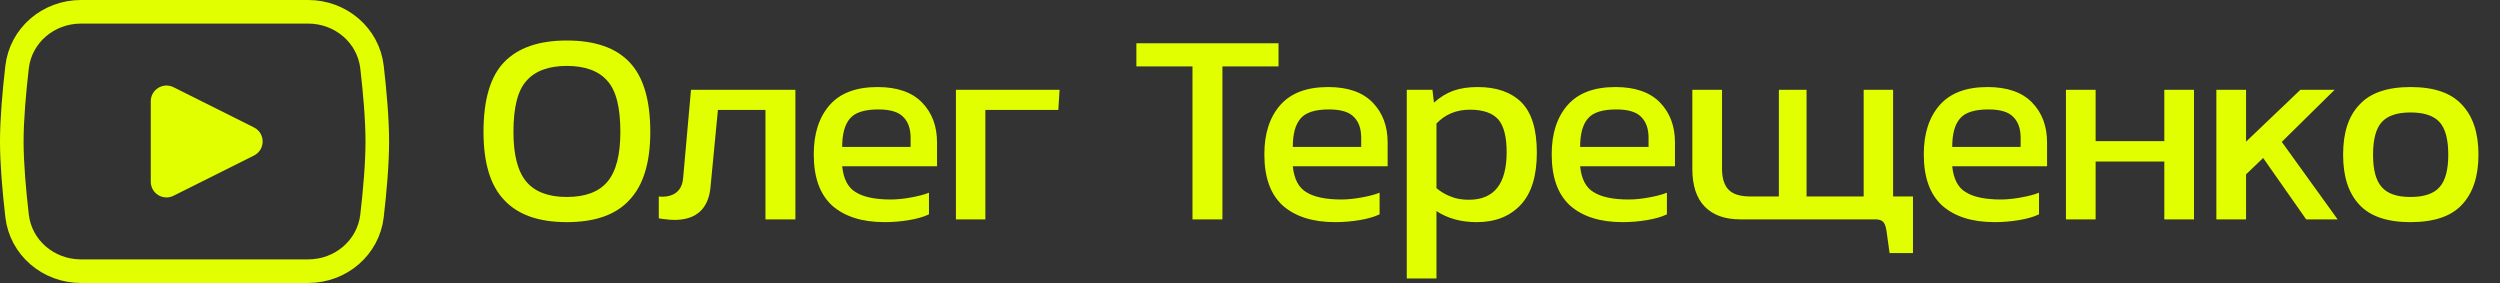 <?xml version="1.0" encoding="UTF-8"?> <svg xmlns="http://www.w3.org/2000/svg" width="159" height="18" viewBox="0 0 159 18" fill="none"><rect x="0" y="0" width="159" height="18" fill="#333333" stroke="none"/><path d="M40.031 3.952C40.911 4.864 41.359 6.352 41.359 8.384C41.359 10.352 40.911 11.792 40.031 12.72C39.167 13.664 37.839 14.128 36.047 14.128C34.271 14.128 32.943 13.664 32.063 12.72C31.183 11.792 30.751 10.352 30.751 8.384C30.751 6.352 31.183 4.864 32.063 3.952C32.943 3.04 34.271 2.576 36.047 2.576C37.839 2.576 39.167 3.04 40.031 3.952ZM38.623 11.568C39.183 10.912 39.455 9.856 39.455 8.384C39.455 6.832 39.183 5.744 38.623 5.136C38.079 4.512 37.215 4.192 36.047 4.192C34.895 4.192 34.031 4.512 33.487 5.136C32.927 5.744 32.655 6.832 32.655 8.384C32.655 9.856 32.927 10.912 33.487 11.568C34.031 12.208 34.895 12.528 36.047 12.528C37.215 12.528 38.079 12.208 38.623 11.568ZM43.947 5.712H50.587V13.952H48.683V6.992H45.659L45.195 11.824C44.987 14.576 42.347 13.936 41.899 13.888V12.496C41.899 12.496 43.371 12.736 43.451 11.28L43.947 5.712ZM59.595 9.056V10.576H53.563C53.643 11.376 53.931 11.936 54.427 12.224C54.907 12.528 55.659 12.688 56.651 12.688C57.067 12.688 57.499 12.64 57.931 12.56C58.379 12.48 58.763 12.384 59.083 12.256V13.632C58.715 13.808 58.283 13.92 57.803 14C57.323 14.08 56.811 14.128 56.267 14.128C54.827 14.128 53.723 13.776 52.923 13.072C52.139 12.352 51.755 11.28 51.755 9.808C51.755 8.496 52.091 7.456 52.763 6.688C53.435 5.92 54.443 5.536 55.819 5.536C57.067 5.536 58.011 5.872 58.635 6.512C59.275 7.168 59.595 8.016 59.595 9.056ZM53.563 9.344H57.915V8.768C57.915 8.208 57.771 7.76 57.451 7.44C57.147 7.12 56.619 6.96 55.867 6.96C54.987 6.96 54.379 7.152 54.059 7.536C53.723 7.92 53.563 8.528 53.563 9.344ZM60.797 5.712H67.389L67.309 6.992H62.669V13.952H60.797V5.712ZM72.274 2.752H81.314V4.224H77.746V13.952H75.842V4.224H72.274V2.752ZM88.254 9.056V10.576H82.222C82.302 11.376 82.59 11.936 83.085 12.224C83.566 12.528 84.317 12.688 85.309 12.688C85.725 12.688 86.157 12.64 86.59 12.56C87.037 12.48 87.421 12.384 87.742 12.256V13.632C87.374 13.808 86.942 13.92 86.462 14C85.981 14.08 85.469 14.128 84.925 14.128C83.486 14.128 82.382 13.776 81.582 13.072C80.797 12.352 80.413 11.28 80.413 9.808C80.413 8.496 80.749 7.456 81.421 6.688C82.094 5.92 83.102 5.536 84.478 5.536C85.725 5.536 86.669 5.872 87.293 6.512C87.933 7.168 88.254 8.016 88.254 9.056ZM82.222 9.344H86.573V8.768C86.573 8.208 86.43 7.76 86.109 7.44C85.805 7.12 85.278 6.96 84.525 6.96C83.645 6.96 83.037 7.152 82.718 7.536C82.382 7.92 82.222 8.528 82.222 9.344ZM96.751 6.496C97.407 7.152 97.743 8.208 97.743 9.696C97.743 11.184 97.407 12.288 96.719 13.024C96.031 13.76 95.103 14.128 93.919 14.128C92.911 14.128 92.063 13.888 91.359 13.424V17.712H89.471V5.712H91.103L91.199 6.528C91.567 6.192 91.983 5.936 92.415 5.776C92.863 5.616 93.375 5.536 93.983 5.536C95.167 5.536 96.095 5.856 96.751 6.496ZM93.423 12.704C95.023 12.704 95.823 11.696 95.823 9.68C95.823 8.704 95.647 8.016 95.295 7.6C94.927 7.184 94.319 6.976 93.487 6.976C92.639 6.976 91.919 7.264 91.359 7.856V11.968C91.631 12.192 91.919 12.368 92.255 12.496C92.591 12.64 92.975 12.704 93.423 12.704ZM106.528 9.056V10.576H100.496C100.576 11.376 100.864 11.936 101.36 12.224C101.84 12.528 102.592 12.688 103.584 12.688C104 12.688 104.432 12.64 104.864 12.56C105.312 12.48 105.696 12.384 106.016 12.256V13.632C105.648 13.808 105.216 13.92 104.736 14C104.256 14.08 103.744 14.128 103.2 14.128C101.76 14.128 100.656 13.776 99.856 13.072C99.072 12.352 98.688 11.28 98.688 9.808C98.688 8.496 99.024 7.456 99.696 6.688C100.368 5.92 101.376 5.536 102.752 5.536C104 5.536 104.944 5.872 105.568 6.512C106.208 7.168 106.528 8.016 106.528 9.056ZM100.496 9.344H104.848V8.768C104.848 8.208 104.704 7.76 104.384 7.44C104.08 7.12 103.552 6.96 102.8 6.96C101.92 6.96 101.312 7.152 100.992 7.536C100.656 7.92 100.496 8.528 100.496 9.344ZM120.401 5.712V12.496H121.665V16.096H120.177L119.985 14.704C119.937 14.384 119.857 14.16 119.713 14.064C119.633 14 119.505 13.968 119.377 13.952H119.361H110.689C109.697 13.952 108.945 13.68 108.417 13.136C107.889 12.592 107.633 11.792 107.633 10.736V5.712H109.521V10.736C109.521 11.344 109.665 11.808 109.969 12.096C110.273 12.384 110.737 12.496 111.361 12.496H113.137V5.712H114.897V12.496H118.529V5.712H120.401ZM130.193 9.056V10.576H124.161C124.241 11.376 124.529 11.936 125.025 12.224C125.505 12.528 126.257 12.688 127.249 12.688C127.665 12.688 128.097 12.64 128.529 12.56C128.977 12.48 129.361 12.384 129.681 12.256V13.632C129.313 13.808 128.881 13.92 128.401 14C127.921 14.08 127.409 14.128 126.865 14.128C125.425 14.128 124.321 13.776 123.521 13.072C122.737 12.352 122.353 11.28 122.353 9.808C122.353 8.496 122.689 7.456 123.361 6.688C124.033 5.92 125.041 5.536 126.417 5.536C127.665 5.536 128.609 5.872 129.233 6.512C129.873 7.168 130.193 8.016 130.193 9.056ZM124.161 9.344H128.513V8.768C128.513 8.208 128.369 7.76 128.049 7.44C127.745 7.12 127.217 6.96 126.465 6.96C125.585 6.96 124.977 7.152 124.657 7.536C124.321 7.92 124.161 8.528 124.161 9.344ZM137.65 5.712H139.538V13.952H137.65V10.272H133.282V13.952H131.394V5.712H133.282V8.976H137.65V5.712ZM145.121 9.024L148.673 13.952H146.673L143.937 10.048L142.849 11.088V13.952H140.961V5.712H142.849V9.008L146.305 5.712H148.481L145.121 9.024ZM156.574 6.656C157.278 7.392 157.63 8.448 157.63 9.84C157.63 11.216 157.278 12.272 156.59 13.008C155.902 13.76 154.798 14.128 153.31 14.128C151.822 14.128 150.734 13.76 150.046 13.008C149.358 12.272 149.022 11.216 149.022 9.84C149.022 8.448 149.358 7.392 150.062 6.656C150.75 5.904 151.838 5.536 153.31 5.536C154.798 5.536 155.886 5.904 156.574 6.656ZM155.166 11.888C155.534 11.472 155.71 10.784 155.71 9.84C155.71 8.88 155.534 8.192 155.166 7.776C154.798 7.36 154.174 7.152 153.31 7.152C152.446 7.152 151.838 7.36 151.47 7.776C151.102 8.192 150.926 8.88 150.926 9.84C150.926 10.784 151.102 11.472 151.47 11.888C151.838 12.32 152.446 12.528 153.31 12.528C154.174 12.528 154.798 12.32 155.166 11.888Z" fill="#E2FF00"></path><path d="M1.086 4.269C1.321 2.246 3.071 0.75 5.152 0.75H19.594C21.675 0.75 23.425 2.246 23.66 4.269C23.843 5.852 23.996 7.595 23.996 8.999C23.996 10.402 23.843 12.146 23.66 13.729C23.425 15.751 21.675 17.247 19.594 17.247H5.152C3.071 17.247 1.321 15.751 1.086 13.729C0.903 12.146 0.75 10.402 0.75 8.999C0.75 7.595 0.903 5.852 1.086 4.269Z" stroke="#E2FF00" stroke-width="1.5"></path><path d="M16.151 8.104C16.888 8.473 16.888 9.525 16.151 9.893L11.036 12.45C10.371 12.783 9.589 12.299 9.589 11.556L9.589 6.442C9.589 5.698 10.371 5.215 11.036 5.547L16.151 8.104Z" fill="#E2FF00"></path></svg> 